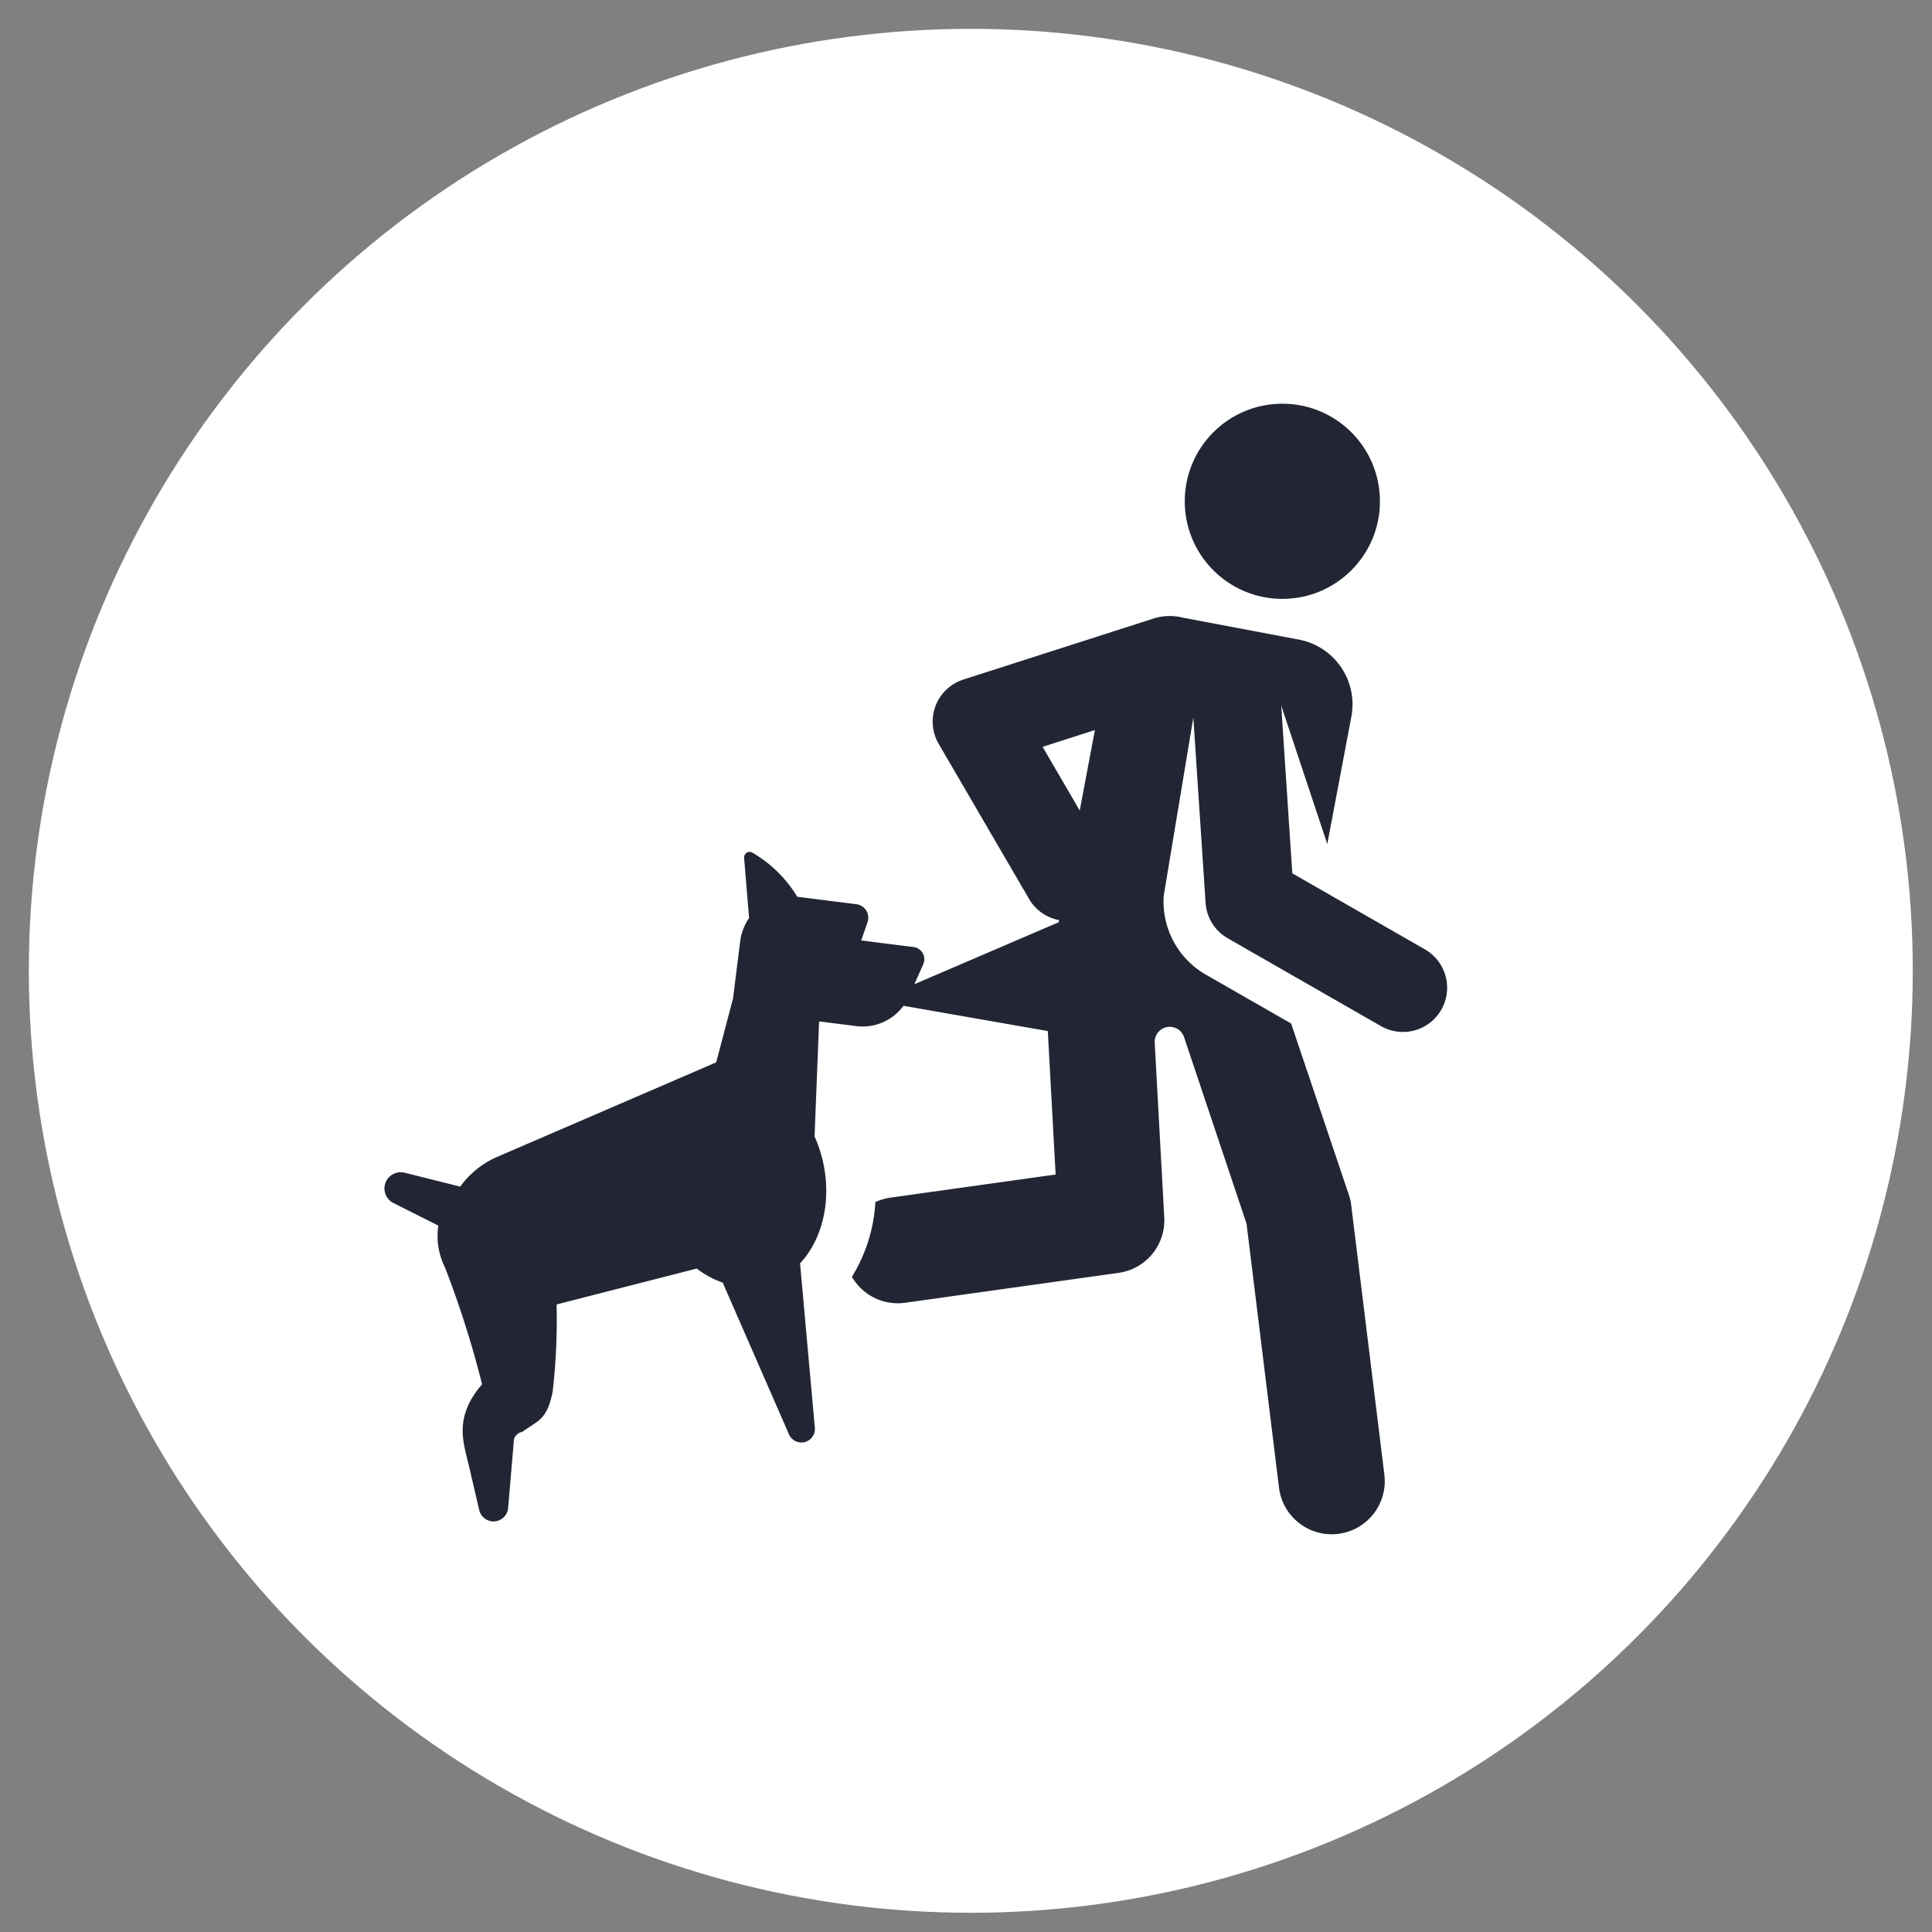 <?xml version="1.0" encoding="UTF-8"?>
<svg xmlns="http://www.w3.org/2000/svg" xmlns:xlink="http://www.w3.org/1999/xlink" width="201" height="201" viewBox="0 0 201 201">
  <rect x="0" y="0" width="201" height="201" fill="#808080" stroke="none"/>
  <defs>
    <clipPath id="b">
      <rect width="201" height="201"></rect>
    </clipPath>
  </defs>
  <g id="a" clip-path="url(#b)">
    <circle cx="98" cy="98" r="98" transform="translate(3 3)" fill="#fff"></circle>
    <g transform="translate(26.311 42)">
      <g transform="translate(13.689 0)">
        <circle cx="10.153" cy="10.153" r="10.153" transform="translate(83.259)" fill="#222533"></circle>
        <path d="M121.936,120.347l-13.8-7.914h0l-1.153-17.457,4.793,14.408,2.506-13.253a6.859,6.859,0,0,0-5.465-8.014L96.794,85.845a5.644,5.644,0,0,0-2.97.041L73.909,92.278a4.592,4.592,0,0,0-2.563,6.685L80.752,115.1a4.581,4.581,0,0,0,3.114,2.2l-.076.4.008-.161-14.982,6.435.928-2.087a1.273,1.273,0,0,0-1-1.78l-5.456-.688.656-1.9a1.419,1.419,0,0,0-1.164-1.871l-6.147-.775a13.2,13.2,0,0,0-4.659-4.583.574.574,0,0,0-.87.538l.516,6.239.016,0a5.235,5.235,0,0,0-.794,1.724c-.107.258-.03-.152-.891,6.664L48.2,132.1,25.425,141.93a9.283,9.283,0,0,0-3.854,3.1l-5.78-1.447a1.691,1.691,0,0,0-1.17,3.152l4.671,2.347a7.307,7.307,0,0,0,.691,4.351A103.082,103.082,0,0,1,23.845,165.6a9.479,9.479,0,0,0-1.248,1.776c-1.372,2.641-.6,4.645-.08,6.886l1.027,4.417a1.53,1.53,0,0,0,1.358,1.176c.044,0,.088.005.131.005a1.528,1.528,0,0,0,1.52-1.4l.384-4.519.186-2.189c.038-.454.013-.462.159-.705a1.135,1.135,0,0,1,.594-.474c.011,0,.017,0,.015.012a.11.11,0,0,1,0,.034l.188-.134-.068.066.016-.014,0,0,.759-.512c.94-.634,1.955-1.041,2.415-3.791a65.184,65.184,0,0,0,.393-8.946l14.582-3.736a9.528,9.528,0,0,0,2.7,1.461l6.9,15.794a1.41,1.41,0,0,0,1.287.843c.042,0,.084,0,.127-.006a1.406,1.406,0,0,0,1.274-1.526L56.924,153.01c2.869-3.067,3.641-8.418,1.51-13.2l.47-11.969,3.871.488a5.272,5.272,0,0,0,4.911-2.114l15.013,2.63.815,14.924-17.186,2.407a5.521,5.521,0,0,0-1.568.463,16.551,16.551,0,0,1-2.439,7.772,5.517,5.517,0,0,0,5.539,2.7L90.068,154a5.52,5.52,0,0,0,4.746-5.768l-.993-18.175a1.569,1.569,0,0,1,3.054-.584l6.5,19.407,3.379,27.47A5.52,5.52,0,1,0,117.715,175l-3.447-28.023a5.511,5.511,0,0,0-.244-1.08l-6.01-17.838L99.22,123.02a8.775,8.775,0,0,1-4.462-8.243L97.84,96.223,99.114,115.5h0a4.6,4.6,0,0,0,2.3,3.688l15.945,9.14a4.6,4.6,0,0,0,6.277-1.7l0,0A4.606,4.606,0,0,0,121.936,120.347ZM86.021,105.9l-3.862-6.624L87.6,97.528Z" transform="translate(-13.689 -63.576)" fill="#222533"></path>
      </g>
    </g>
  </g>
</svg>
